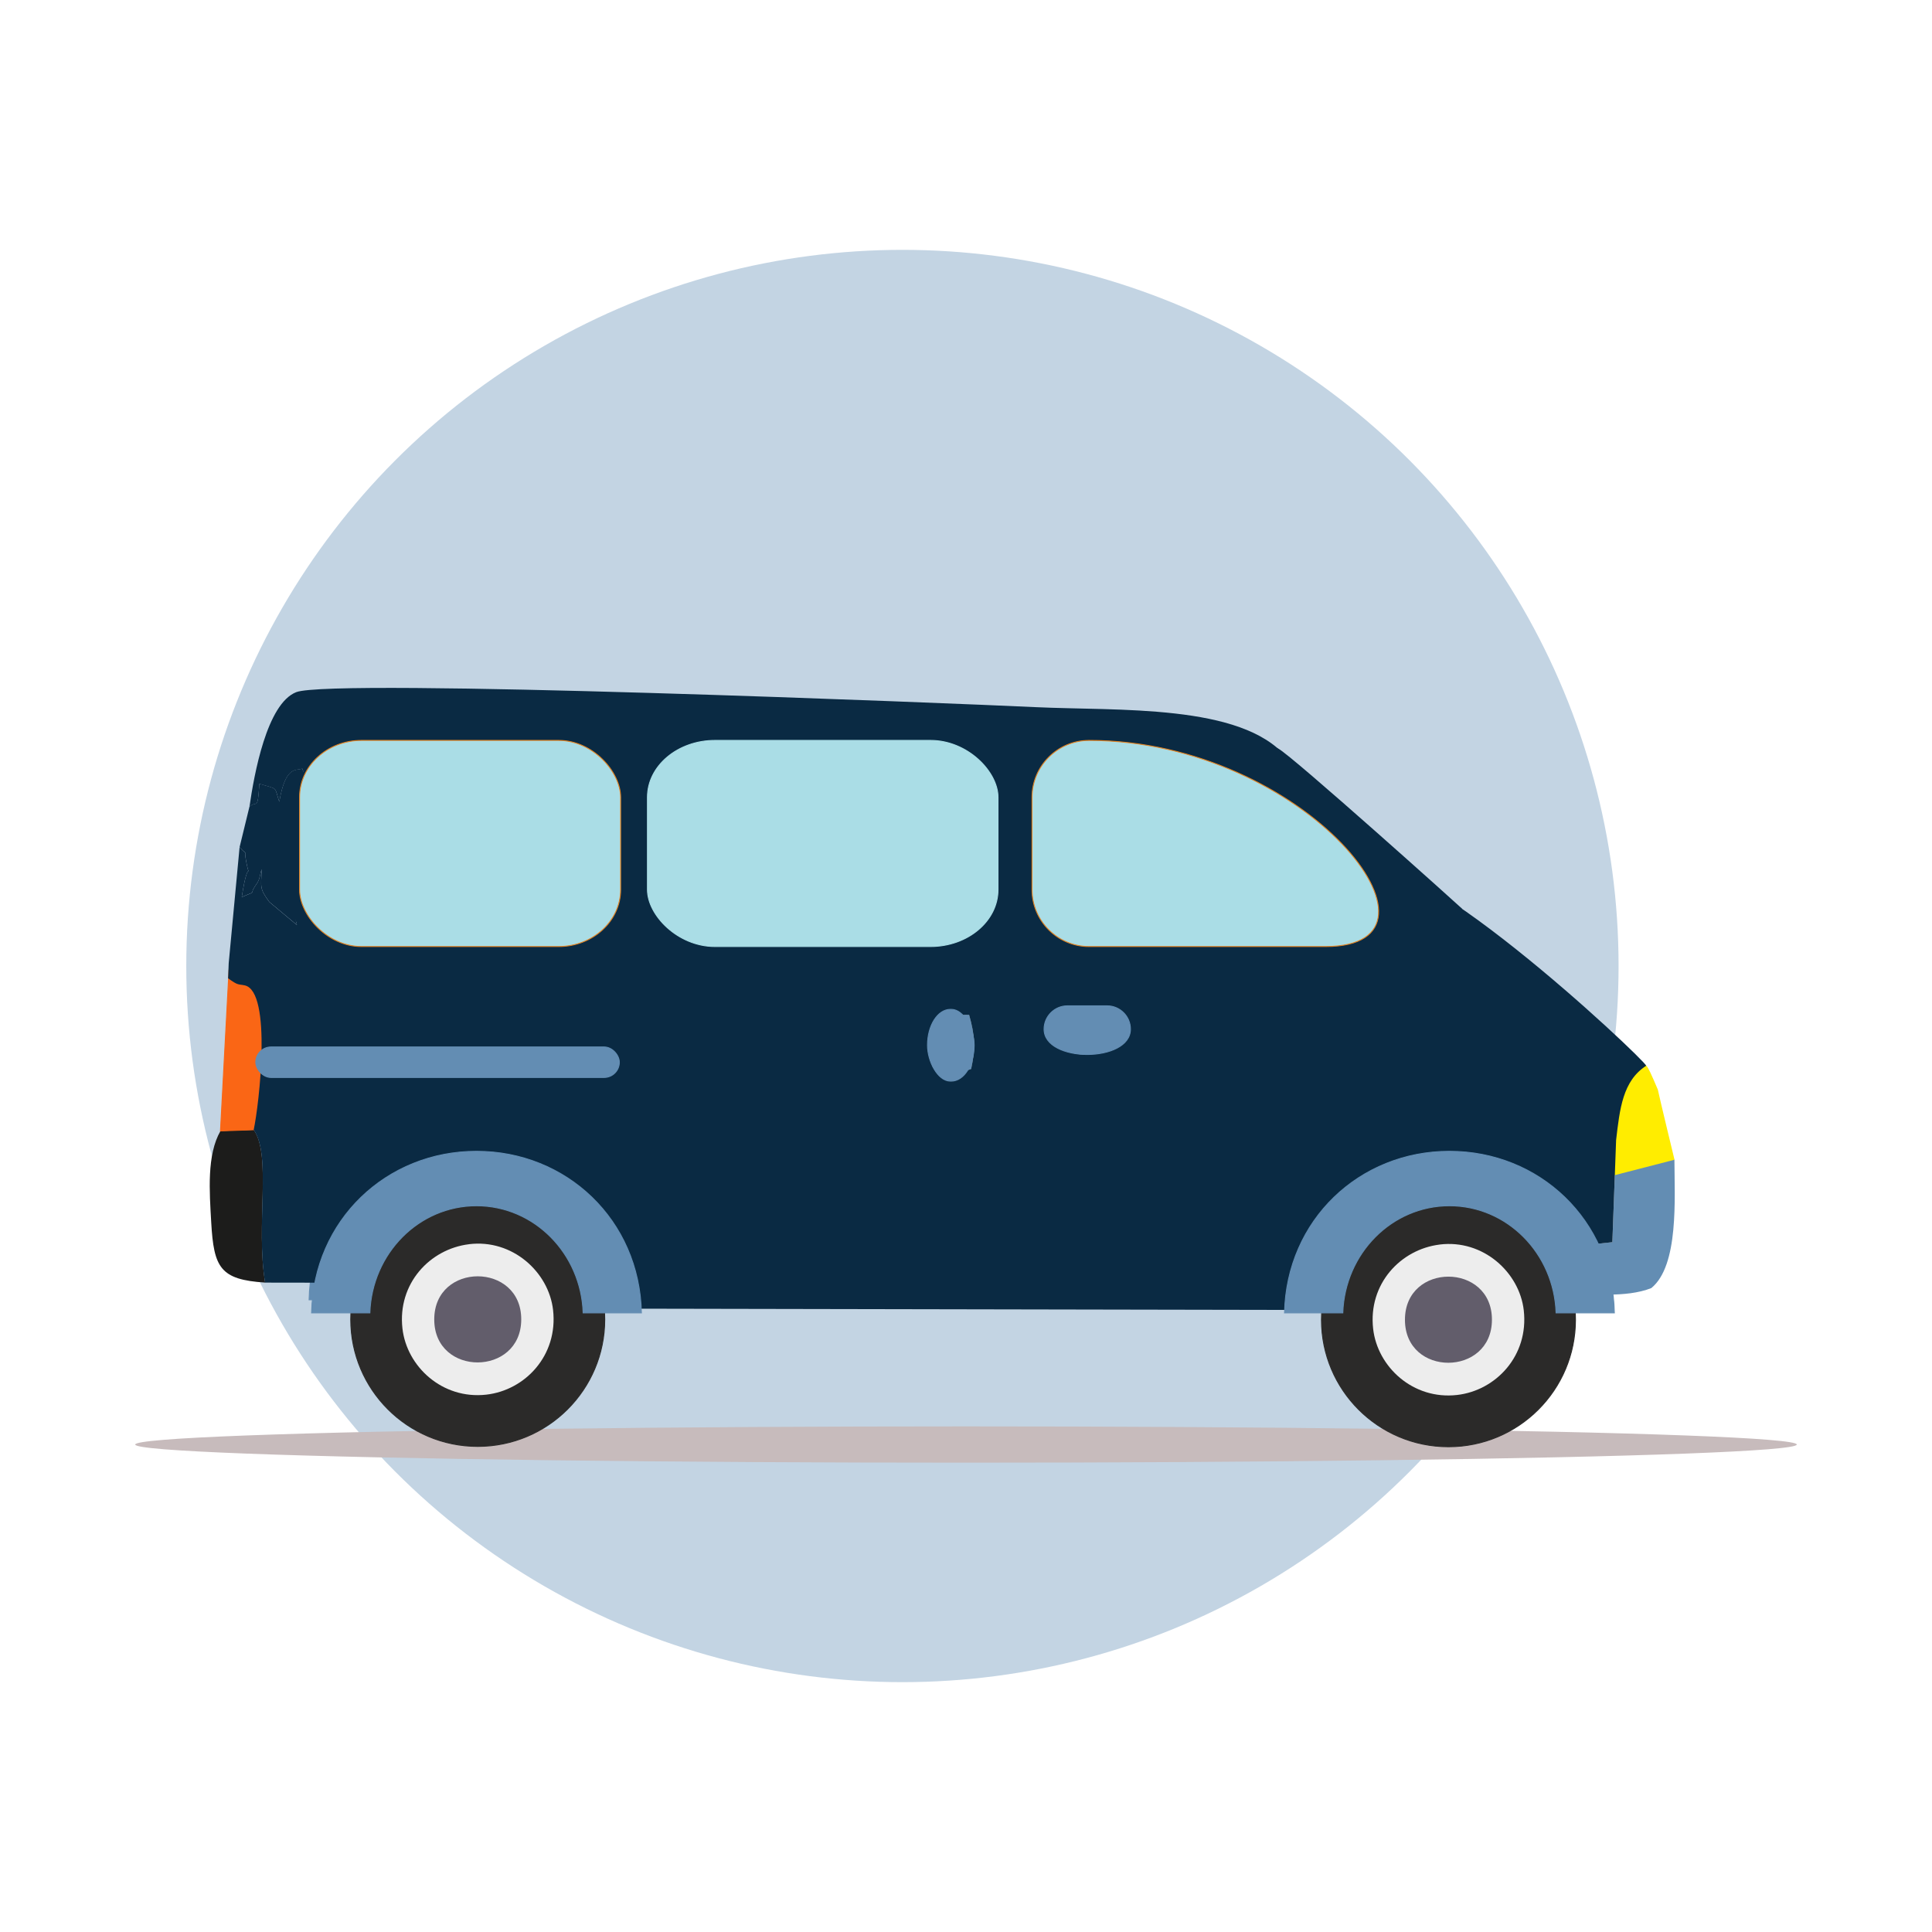<?xml version="1.0" encoding="UTF-8"?>
<!DOCTYPE svg PUBLIC "-//W3C//DTD SVG 1.1//EN" "http://www.w3.org/Graphics/SVG/1.1/DTD/svg11.dtd">
<!-- Creator: CorelDRAW 2020 (64-Bit Evaluation Version) -->
<svg xmlns="http://www.w3.org/2000/svg" xml:space="preserve" width="16in" height="16in" version="1.1" style="shape-rendering:geometricPrecision; text-rendering:geometricPrecision; image-rendering:optimizeQuality; fill-rule:evenodd; clip-rule:evenodd"
viewBox="0 0 637.86 637.86"
 xmlns:xlink="http://www.w3.org/1999/xlink"
 xmlns:xodm="http://www.corel.com/coreldraw/odm/2003">
 <defs>
  <style type="text/css">
   <![CDATA[
    .str1 {stroke:#2B2A29;stroke-width:0.31;stroke-miterlimit:22.926}
    .str6 {stroke:#2B2A29;stroke-width:0.31;stroke-miterlimit:22.926}
    .str4 {stroke:#E18323;stroke-width:0.31;stroke-miterlimit:22.926}
    .str3 {stroke:#0A2A43;stroke-width:0.31;stroke-miterlimit:22.926}
    .str0 {stroke:#638DB3;stroke-width:0.31;stroke-miterlimit:22.926}
    .str5 {stroke:#AADDE6;stroke-width:0.31;stroke-miterlimit:22.926}
    .str2 {stroke:#FA6615;stroke-width:0.31;stroke-miterlimit:22.926}
    .fil9 {fill:none}
    .fil3 {fill:#2B2A29}
    .fil7 {fill:#FFED00}
    .fil5 {fill:#0A2A43}
    .fil6 {fill:#1C1C1B}
    .fil8 {fill:#625D6B}
    .fil4 {fill:#638DB3}
    .fil2 {fill:#91DEED}
    .fil11 {fill:#AADDE6}
    .fil1 {fill:#C3D4E3}
    .fil12 {fill:#C7BBBC}
    .fil0 {fill:#EDEDED}
    .fil10 {fill:#FA6615}
   ]]>
  </style>
 </defs>
 <g id="Layer_x0020_1">
  <g id="_2474267779936">
   <path class="fil0" d="M491.61 436.68c-0.45,13.79 -16.12,17.06 -23.63,9.88 -2.35,-2.25 -4.4,-5.07 -4.29,-9.5 -0.01,-18.9 27.96,-19.26 27.92,-0.38zm-17.13 -26.45c-13.73,1.7 -25.15,13.85 -23.36,29.62 1.51,13.36 13.99,25.01 29.49,23.26 13.64,-1.54 25.27,-13.77 23.46,-29.76 -1.51,-13.34 -14.29,-25.02 -29.59,-23.13z"/>
   <path class="fil0" d="M171.74 436.68c-0.45,13.79 -16.12,17.06 -23.63,9.88 -2.35,-2.25 -4.4,-5.07 -4.29,-9.5 -0.01,-18.9 27.96,-19.26 27.92,-0.38zm-17.13 -26.45c-13.73,1.7 -25.15,13.85 -23.36,29.62 1.51,13.36 13.99,25.01 29.49,23.26 13.64,-1.54 25.27,-13.77 23.46,-29.76 -1.51,-13.34 -14.29,-25.02 -29.59,-23.13z"/>
   <circle class="fil1" cx="297.94" cy="318.93" r="236.44"/>
   <path class="fil2" d="M254.15 247.13c13.69,0.92 28.91,0.25 42.89,0.75 14.68,0.52 28.06,-1.52 29.33,15.23 4.78,63.26 -1.16,50.69 -80.92,47.99 -15.27,-0.52 -29.39,2.31 -30.72,-14.63 -0.55,-6.97 0.75,-38.01 2.89,-42.85 4.75,-10.71 23.28,-7.38 36.53,-6.49z"/>
   <path class="fil2" d="M99.66 283.15l4.12 -20.12c2.45,-25.15 20.48,-19.37 56.76,-18.59 38.34,0.82 35.81,1.24 35.21,40.3 -0.5,32.43 -18.55,24.85 -46.8,23.87 -26.96,-0.93 -53.03,5.42 -49.29,-25.47z"/>
   <path class="fil2" d="M446.87 291.13c8.06,4.61 14.23,13.57 10.4,23.96 -5.89,2.18 -87.25,0.72 -96.2,-1.67 -12.57,-3.36 -10.31,-23.2 -11.59,-37.63 -2.24,-25.15 0.67,-26.35 24.9,-25.45 17.86,5.55 28.71,-5.24 45.74,11.14 6.62,6.36 26.57,23.61 26.75,29.65z"/>
   <path class="fil3" d="M164.13 413.48c-32,-8.03 -42.87,38.55 -13.69,45.91 33.1,8.34 42.13,-38.77 13.69,-45.91zm32.32 18.25c-0.99,16.93 -1.32,20.18 -10.84,31.17 -12.55,14.48 -30.74,16.24 -47.61,7.55 -15.12,-7.79 -21.95,-23.97 -18.99,-42.36 5.95,1.39 0.83,3.02 3.95,-4.51 15.29,-36.93 56.49,-26.63 67.69,-4.2l5.81 12.35z"/>
   <path class="fil3" d="M501.41 439.5c-0.16,-15.11 -0.12,-13.08 -4.66,-18.07 -19,-20.87 -49.88,-4.07 -42.24,23.86 2.49,9.1 12.02,14.71 20.97,15.19 14.76,0.78 26.1,-5.6 25.94,-20.98zm13.97 3.89c-2.36,17.19 -17.89,32 -36.87,32.41 -22.22,0.48 -33.77,-13.21 -38.65,-30.21l1.15 -4.54c0.44,-5.4 -1.11,-7.82 0.51,-14.79 6.69,-28.87 47.21,-34.89 64.6,-14.43 11.29,13.28 6.28,27.09 9.27,31.55z"/>
   <path class="fil4" d="M515.39 443.39c-2.98,-4.46 2.02,-18.27 -9.27,-31.55 -17.39,-20.46 -57.91,-14.44 -64.6,14.43 -1.61,6.96 -0.07,9.38 -0.51,14.79l-1.15 4.54 -0.84 -12.75c-0.74,-0.2 -3.46,-0.94 -3.96,-1.21 -4.16,-2.22 -0.68,0.5 -4.08,-3.05 2.53,-2.67 4.57,-10.22 6.81,-14.52 15.94,-30.63 49.15,-33.27 68.99,-17.9 13.12,10.16 3.33,16.73 25.55,13.93l1.24 -33.73 11.76 0.26 7.49 6.27c0.05,12.85 1.49,34.93 -7.63,42.37 -8.53,3.36 -19.8,1.76 -29.59,1.99l-0.25 16.13z"/>
   <path class="fil5" d="M482.64 299.98c-3.14,4.87 -17.74,-4.06 -20.47,-8.16 -8.28,-0.34 -7.26,-8.06 -10.14,-5.76l-2.59 2.6c-0.38,0.37 -0.9,0.87 -1.23,1.2 -0.36,0.35 -0.89,0.85 -1.34,1.26 -0.18,-6.03 -20.13,-23.28 -26.75,-29.65 -17.03,-16.38 -27.88,-5.59 -45.74,-11.14 -6.72,-4.01 -16.7,-6.26 -26.29,0.43 -8.88,10.75 5.78,43.33 -0.42,51.38 -4.11,5.33 -5.26,-1.26 -9.01,-4.97l-10.35 11.82c4.66,-13.34 0.34,-36.73 3.62,-52.61 4.53,4.06 7.74,9.82 11.84,-0.12 3.44,-8.34 -1.38,-2.1 3.76,-7.6l4.46 -5.62 48.02 1.17c8.08,0.41 15.5,-0.27 22.02,2.95 4.32,2.14 60.53,52.62 60.63,52.8z"/>
   <path class="fil4" d="M200.58 432.03l-4.13 -0.31 -5.81 -12.35c-11.19,-22.43 -52.4,-32.73 -67.69,4.2 -3.12,7.53 2.01,5.9 -3.95,4.51 0.89,-6.67 3.14,-2.37 -4.12,-4.17 -1.25,-0.31 -6.44,-0.36 -8.04,-0.45 20.18,-53.79 70.06,-48.32 92.32,-10.99l7.13 16.33c-3.92,4.05 3.95,1.17 -5.72,3.22z"/>
   <path class="fil6" d="M87.53 423.45c-14.83,-0.96 -16.94,-4.91 -17.79,-19.8 -0.59,-10.37 -1.5,-22.36 3.06,-30.27l10.98 -0.38c5.98,8.61 0.61,31.33 3.76,50.45z"/>
   <path class="fil5" d="M103.78 263.03l-4.12 20.12c-2.51,-6.03 -3.76,4.88 -3.89,7.85 -0.2,4.54 1.25,9.91 2.26,14.39l-9.12 -7.63c-3.28,-4.52 -2.74,-4.65 -2.5,-10.78 -0.62,1.56 -0.49,3.19 -1.69,4.85 -3.07,4.27 0.77,1.83 -4.9,4.35 2.4,-15.47 3.02,-3.55 1.47,-11.72 -0.96,-5.05 0.83,-1.35 -2.19,-4.77l3.25 -13.33c2.47,-2.33 2.69,1.71 3.27,-7.61 6.5,1.99 4.81,0.72 6.59,5.95 2.05,-12.16 5.61,-10.16 7.58,-10.96l2.25 6c0.26,0.56 0.6,1.14 0.83,1.61 0.25,0.5 0.55,1.15 0.9,1.68z"/>
   <path class="fil4" d="M347.94 334.07c7.38,-1.13 34.32,-2.66 19.46,10.87 -6.98,6.35 -25.19,3.58 -19.46,-10.87z"/>
   <path class="fil7" d="M552.85 382.9l-25.51 6.57c1.93,-16.41 2.25,-31.03 14.68,-39 0.75,3.94 0.35,0.33 1.52,1.39 0.64,0.58 1.63,2.76 3.8,7.87 0.57,2.8 5.51,23.16 5.51,23.17z"/>
   <path class="fil4" d="M320.63 352.94c-6.06,2.3 -6.69,0.6 -12.79,-0.82l-0.26 -13.65c4.62,-1.8 6.31,-3.53 12.38,-3.41 1.94,6.81 2.17,11.09 0.67,17.88z"/>
   <path class="fil8" d="M156.06 423.4c-19.08,4.09 -12.41,31.27 5.74,27.18 6.38,-1.44 12.29,-8.4 10.32,-16.69 -1.52,-6.39 -7.97,-12.22 -16.06,-10.49z"/>
   <path class="fil8" d="M475.17 423.83c-19.08,4.09 -12.41,31.27 5.74,27.18 6.38,-1.44 12.29,-8.4 10.32,-16.69 -1.52,-6.39 -7.97,-12.22 -16.06,-10.49z"/>
   <path class="fil0" d="M492.23 435.75c-0.45,13.79 -16.12,17.06 -23.63,9.88 -2.35,-2.25 -4.4,-5.07 -4.29,-9.5 -0.01,-18.9 27.96,-19.26 27.92,-0.37zm-17.13 -26.45c-13.73,1.7 -25.15,13.85 -23.36,29.62 1.51,13.36 13.99,25.01 29.49,23.26 13.64,-1.54 25.27,-13.77 23.46,-29.76 -1.51,-13.34 -14.29,-25.02 -29.59,-23.13z"/>
   <path class="fil0" d="M492.14 436.46c-0.45,13.79 -16.12,17.06 -23.63,9.88 -2.35,-2.25 -4.4,-5.07 -4.29,-9.5 -0.01,-18.9 27.96,-19.26 27.92,-0.37zm-17.13 -26.45c-13.73,1.7 -25.15,13.85 -23.36,29.62 1.51,13.36 13.99,25.01 29.49,23.26 13.64,-1.54 25.27,-13.77 23.46,-29.76 -1.51,-13.34 -14.29,-25.02 -29.59,-23.13z"/>
   <path class="fil4 str0" d="M102.05 429.14l19.24 0c0.67,-19.65 16.17,-35.37 35.21,-35.37 19.04,0 34.55,15.72 35.21,35.37l19.24 0c-0.67,-30.71 -24.79,-53.35 -54.45,-53.35 -29.66,0 -53.78,22.64 -54.45,53.35z"/>
   <rect class="fil9 str1" x="100.28" y="337.21" width="121.39" height="10.07"/>
   <polygon class="fil10 str2" points="75.61,320.34 86.69,326.45 86.84,335.19 86.64,361.17 83.77,372.99 72.79,373.37 "/>
   <path class="fil5" d="M173.85 354.43c6.43,0 23.41,3.17 27.02,-3.16 -3.76,-4.5 3.06,-1.9 -5.32,-3.92l-98.4 -0.14c-4.09,0 -11.76,-1 -11.69,4.05 0.09,5.74 16,3.01 28.46,3.15l59.93 0.02zm146.78 -1.5c1.5,-6.78 1.27,-11.07 -0.67,-17.88 -6.07,-0.13 -7.76,1.6 -12.38,3.41l0.26 13.65c6.11,1.42 6.73,3.12 12.79,0.82zm27.31 -18.87c-5.73,14.45 12.48,17.22 19.46,10.87 14.86,-13.53 -12.08,-12 -19.46,-10.87zm-93.79 -86.94c-13.25,-0.89 -31.78,-4.22 -36.53,6.49 -2.15,4.84 -3.44,35.88 -2.89,42.85 1.33,16.94 15.45,14.12 30.72,14.63 79.77,2.7 85.7,15.27 80.92,-47.99 -1.27,-16.75 -14.65,-14.71 -29.33,-15.23 -13.98,-0.5 -29.21,0.17 -42.89,-0.75zm170.56 2.81c-10.38,1.39 -5.34,-0.43 -8.58,-2.23l-7.12 -2c-5.3,-0.85 -4.14,-1.23 -9.02,-1.48l-48.02 -1.17 -4.46 5.62c-5.14,5.49 -0.32,-0.74 -3.76,7.6 -4.09,9.94 -7.3,4.18 -11.84,0.12 -3.27,15.88 1.05,39.27 -3.62,52.61l10.35 -11.82c3.74,3.7 4.9,10.29 9.01,4.97 6.2,-8.05 -8.45,-40.63 0.42,-51.38 9.6,-6.7 19.58,-4.44 26.29,-0.43 -24.23,-0.9 -27.14,0.3 -24.9,25.45 1.28,14.43 -0.98,34.27 11.59,37.63 8.95,2.39 90.3,3.86 96.2,1.67 3.83,-10.39 -2.34,-19.36 -10.4,-23.96 0.46,-0.41 0.98,-0.91 1.34,-1.26 0.33,-0.32 0.86,-0.83 1.23,-1.2 11.48,-16.1 93.27,60.8 94.09,63.19 -7.77,4.98 -8.74,14.27 -9.94,24.52l-1.24 33.73c-22.22,2.81 -12.43,-3.76 -25.55,-13.93 -19.85,-15.37 -53.06,-12.73 -68.99,17.9 -2.24,4.3 -4.28,11.85 -6.81,14.52 3.41,3.55 -0.08,0.82 4.08,3.05 0.5,0.27 3.22,1.01 3.96,1.21l0.84 12.75 -0.77 -13.11 -238.52 -0.45c9.67,-2.05 1.8,0.83 5.72,-3.22l-7.13 -16.33c-22.26,-37.33 -72.14,-42.8 -92.32,10.99l-19.32 -0.03c-3.15,-19.13 2.23,-41.84 -3.76,-50.45 1.79,-8.23 6.13,-45.69 -2.95,-47.68 -2.25,-0.49 -2.1,0.14 -5.49,-2.34l0.19 -4.98 3.59 -38.3c3.02,3.42 1.23,-0.28 2.19,4.77 1.55,8.16 0.92,-3.75 -1.47,11.72 5.67,-2.52 1.83,-0.08 4.9,-4.35 1.19,-1.66 1.07,-3.3 1.69,-4.85 -0.24,6.13 -0.78,6.26 2.5,10.78l9.12 7.63c-1.01,-4.47 -2.46,-9.85 -2.26,-14.39 0.13,-2.98 1.38,-13.88 3.89,-7.85 -3.74,30.89 22.33,24.53 49.29,25.47 28.25,0.98 46.3,8.55 46.8,-23.87 0.6,-39.06 3.13,-39.48 -35.21,-40.3 -36.28,-0.78 -54.31,-6.56 -56.76,18.59 -0.34,-0.53 -0.65,-1.18 -0.9,-1.68 -0.23,-0.48 -0.57,-1.06 -0.83,-1.61l-2.25 -6c-1.97,0.81 -5.53,-1.19 -7.58,10.96 -1.77,-5.23 -0.09,-3.97 -6.59,-5.95 -0.58,9.32 -0.8,5.28 -3.27,7.61 1.54,-10.75 5.74,-34.06 15.44,-37.87 11.9,-4.67 217.74,3.7 244.15,4.95 27.14,1.28 67.89,-1.19 82.76,16.49z"/>
   <rect class="fil4 str0" x="84.45" y="345.66" width="120.03" height="10.07" rx="5.04" ry="5.04"/>
   <path class="fil5 str3" d="M133.87 238.47l258.2 2.45c23.48,0.22 59.92,31.66 71.89,51.86l7.15 12.07c11.97,20.21 -5.74,19.02 -29.23,19.02l-308.01 0c-23.48,0 -42.7,-19.21 -42.7,-42.7l0 0c0,-23.48 19.22,-42.92 42.7,-42.7z"/>
   <rect class="fil11 str4" x="98.9" y="244.45" width="106" height="68.05" rx="20.43" ry="18.78"/>
   <path class="fil11 str4" d="M359.51 244.45c71.89,0 124.51,68.05 78.17,68.05l-78.17 0c-10.33,0 -18.78,-8.45 -18.78,-18.78l0 -30.48c0,-10.33 8.45,-18.78 18.78,-18.78z"/>
   <rect class="fil11 str5" x="213.76" y="244.45" width="115.74" height="68.05" rx="22.31" ry="18.78"/>
   <rect class="fil4 str0" x="306.22" y="333.25" width="15.4" height="23.68" rx="7.53" ry="11.84"/>
   <path class="fil4 str0" d="M344.71 339.78l0 -0c0,-4.23 3.46,-7.7 7.7,-7.7l13.11 0c4.23,0 7.7,3.46 7.7,7.7l0 0c0,11.15 -28.51,11.15 -28.51,0z"/>
   <ellipse class="fil12" cx="318.93" cy="476.92" rx="274.29" ry="5.99"/>
   <g>
    <path class="fil3 str6" d="M157.73 393.68c23.16,0 41.93,18.77 41.93,41.93 0,23.16 -18.77,41.93 -41.93,41.93 -23.16,0 -41.93,-18.77 -41.93,-41.93 0,-23.16 18.77,-41.93 41.93,-41.93zm0 17.34c13.58,0 24.59,11.01 24.59,24.59 0,13.58 -11.01,24.59 -24.59,24.59 -13.58,0 -24.59,-11.01 -24.59,-24.59 0,-13.58 11.01,-24.59 24.59,-24.59z"/>
    <path class="fil8" d="M174.97 435.65c0.05,-22.76 -34.5,-22.87 -34.49,0 0.01,22.79 34.44,22.62 34.49,-0z"/>
    <path class="fil0" d="M172.09 435.63c-0.04,18.84 -28.71,18.98 -28.72,0 -0.01,-19.04 28.77,-18.96 28.72,-0zm-17.28 -24.84c-12.89,1.59 -23.62,13.01 -21.94,27.82 1.42,12.54 13.14,23.49 27.69,21.84 12.81,-1.45 23.74,-12.94 22.04,-27.95 -1.42,-12.53 -13.42,-23.5 -27.79,-21.72z"/>
   </g>
   <g>
    <path class="fil3 str6" d="M478.22 393.79c23.16,0 41.93,18.77 41.93,41.93 0,23.16 -18.77,41.93 -41.93,41.93 -23.16,0 -41.93,-18.77 -41.93,-41.93 0,-23.16 18.77,-41.93 41.93,-41.93zm0 17.34c13.58,0 24.59,11.01 24.59,24.59 0,13.58 -11.01,24.59 -24.59,24.59 -13.58,0 -24.59,-11.01 -24.59,-24.59 0,-13.58 11.01,-24.59 24.59,-24.59z"/>
    <path class="fil8" d="M495.46 435.76c0.05,-22.76 -34.5,-22.87 -34.49,0 0.01,22.79 34.44,22.62 34.49,-0z"/>
    <path class="fil0" d="M492.57 435.74c-0.04,18.84 -28.71,18.98 -28.72,0 -0.01,-19.04 28.77,-18.96 28.72,-0zm-17.28 -24.84c-12.89,1.59 -23.62,13.01 -21.94,27.82 1.42,12.54 13.14,23.49 27.69,21.84 12.81,-1.45 23.74,-12.94 22.04,-27.95 -1.42,-12.53 -13.42,-23.5 -27.79,-21.72z"/>
   </g>
   <path class="fil4 str0" d="M102.87 433.46l19.24 0c0.67,-19.65 16.17,-35.37 35.21,-35.37 19.04,0 34.55,15.72 35.21,35.37l19.24 0c-0.67,-30.71 -24.79,-53.35 -54.45,-53.35 -29.66,0 -53.78,22.64 -54.45,53.35z"/>
   <path class="fil4 str0" d="M424.09 433.46l19.24 0c0.67,-19.65 16.17,-35.37 35.21,-35.37 19.04,0 34.55,15.72 35.21,35.37l19.24 0c-0.67,-30.71 -24.79,-53.35 -54.45,-53.35 -29.66,0 -53.78,22.64 -54.45,53.35z"/>
  </g>
  <rect class="fil9" width="637.86" height="637.86"/>
 </g>
</svg>
